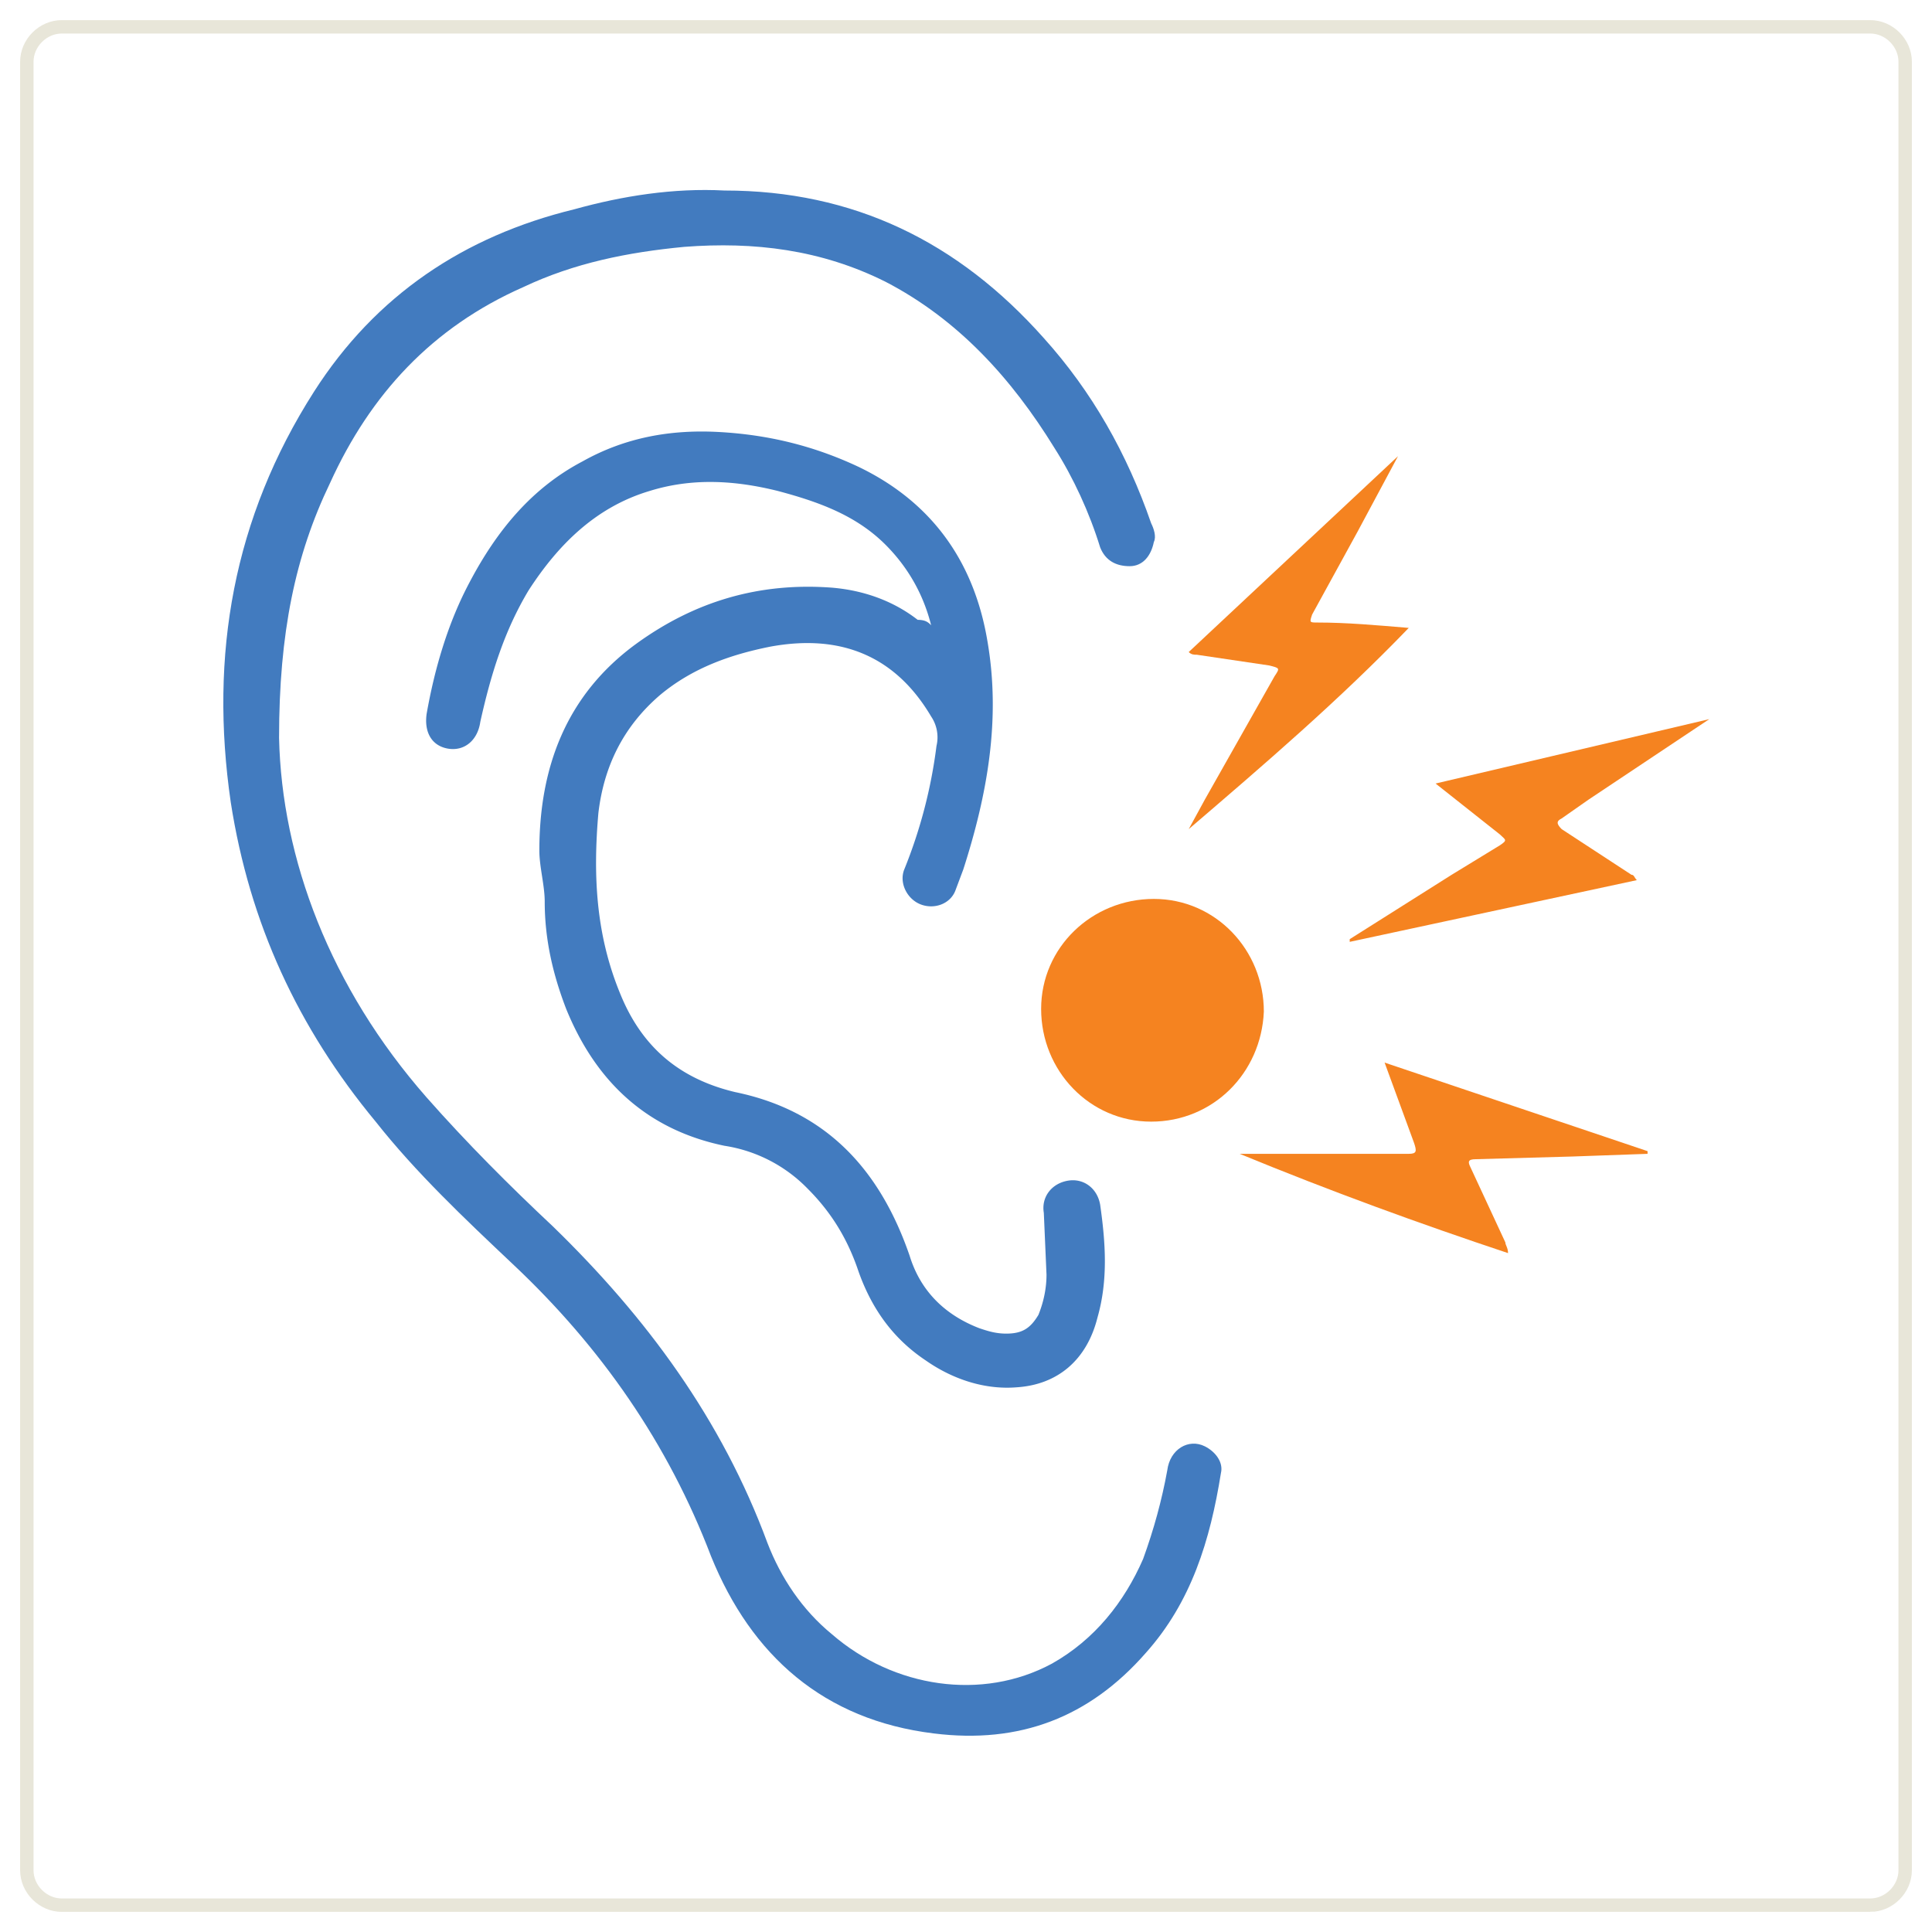 <svg xmlns="http://www.w3.org/2000/svg" viewBox="0 0 72 72" xmlns:v="https://vecta.io/nano"><path fill="none" stroke="#e8e6d9" stroke-width=".5" stroke-miterlimit="10" d="M69.7 71H2.3c-.7 0-1.3-.6-1.3-1.3V2.3C1 1.6 1.6 1 2.3 1h67.4c.7 0 1.3.6 1.3 1.3v67.4c0 .7-.6 1.3-1.3 1.3z"/><g fill="#427bbf"><path d="M10.4 27.5c.1 4.5 1.9 9.3 5.5 13.4 1.5 1.7 3.1 3.3 4.7 4.8 3.5 3.4 6.3 7.2 8 11.8.5 1.3 1.3 2.5 2.4 3.4 2.3 2 5.6 2.5 8.2 1.1 1.6-.9 2.7-2.3 3.4-3.9.4-1.1.7-2.2.9-3.3.1-.8.8-1.2 1.4-.9.4.2.7.6.6 1-.4 2.5-1.1 4.8-2.8 6.7-2.1 2.4-4.7 3.4-7.9 3-4.1-.5-6.8-2.9-8.3-6.6-1.6-4.2-4.1-7.8-7.4-10.9-1.8-1.7-3.6-3.4-5.1-5.3-2.9-3.5-4.7-7.4-5.4-11.9-.8-5.5.1-10.6 3.1-15.3 2.3-3.6 5.6-5.8 9.7-6.8 1.8-.5 3.7-.8 5.6-.7 4.8 0 8.7 1.9 11.9 5.5 1.8 2 3.1 4.3 4 6.9.1.2.2.5.1.7-.1.5-.4.9-.9.9s-.9-.2-1.1-.7c-.4-1.3-1-2.6-1.7-3.7-1.6-2.6-3.6-4.8-6.3-6.2-2.4-1.2-4.9-1.5-7.5-1.3-2.1.2-4.1.6-6 1.5-3.4 1.5-5.7 4-7.2 7.3-1.3 2.7-1.9 5.6-1.9 9.5z"/><path d="M34.7 23.3c-.3-1.2-.9-2.2-1.7-3-1.1-1.1-2.5-1.6-4-2-1.6-.4-3.2-.5-4.8 0-2 .6-3.4 2-4.5 3.7-.9 1.5-1.4 3.1-1.8 4.9-.1.7-.6 1.1-1.2 1s-.9-.6-.8-1.3c.3-1.7.8-3.4 1.6-4.9 1-1.9 2.3-3.5 4.2-4.5 1.6-.9 3.3-1.2 5.1-1.1s3.5.5 5.2 1.3c2.7 1.3 4.3 3.5 4.8 6.5.5 2.9 0 5.7-.9 8.5l-.3.8c-.2.5-.8.7-1.3.5s-.8-.8-.6-1.3a18.35 18.35 0 0 0 1.2-4.6 1.39 1.39 0 0 0-.2-1.1c-1.3-2.2-3.3-3.1-6-2.6-1.5.3-2.9.8-4.1 1.8-1.4 1.2-2.1 2.7-2.3 4.4-.2 2.3-.1 4.5.8 6.7.8 2 2.2 3.2 4.3 3.7 3.4.7 5.4 2.9 6.5 6.1.4 1.3 1.3 2.2 2.6 2.7.3.1.6.2 1 .2.6 0 .9-.2 1.2-.7.2-.5.3-1 .3-1.5l-.1-2.3c-.1-.6.3-1.1.9-1.2s1.1.3 1.2.9c.2 1.4.3 2.8-.1 4.2-.4 1.6-1.5 2.5-3 2.6-1.2.1-2.4-.3-3.4-1-1.2-.8-2-1.9-2.5-3.3-.4-1.2-1-2.2-1.9-3.1a5.48 5.48 0 0 0-3.1-1.6c-2.9-.6-4.8-2.4-5.9-5.1-.5-1.3-.8-2.6-.8-4 0-.6-.2-1.3-.2-1.9 0-3.1 1-5.8 3.6-7.7 2.2-1.6 4.6-2.3 7.3-2.1 1.2.1 2.3.5 3.2 1.2.3 0 .4.1.5.2z"/></g><path d="M42.9 41.8c-2.3 0-4.1-1.9-4.1-4.2s1.9-4.1 4.2-4.1 4.1 1.9 4.1 4.2c-.1 2.3-1.9 4.1-4.2 4.1zm1.4-10.9l.6-1.1 2.6-4.6c.2-.3.2-.3-.2-.4l-2.7-.4c-.1 0-.2 0-.3-.1l7.8-7.3-1.5 2.8-1.7 3.1c-.1.3-.1.3.2.3 1.1 0 2.2.1 3.4.2-2.6 2.7-5.4 5.1-8.2 7.5h0zm19.4-4.1l-4.5 3-1 .7c-.2.1-.2.2 0 .4l2.6 1.7c.1 0 .1.1.2.2l-10.7 2.3V35l3.8-2.4 1.8-1.1c.3-.2.2-.2 0-.4l-2.4-1.9 10.2-2.4zM46.2 43h1.3 5c.3 0 .3-.1.2-.4l-1.1-3 9.8 3.3v.1l-2.8.1-3.6.1c-.3 0-.3.1-.2.3l1.3 2.8c0 .1.1.2.1.4-3.3-1.1-6.6-2.3-10-3.7 0 .1 0 .1 0 0z" fill="#f58320"/></svg>